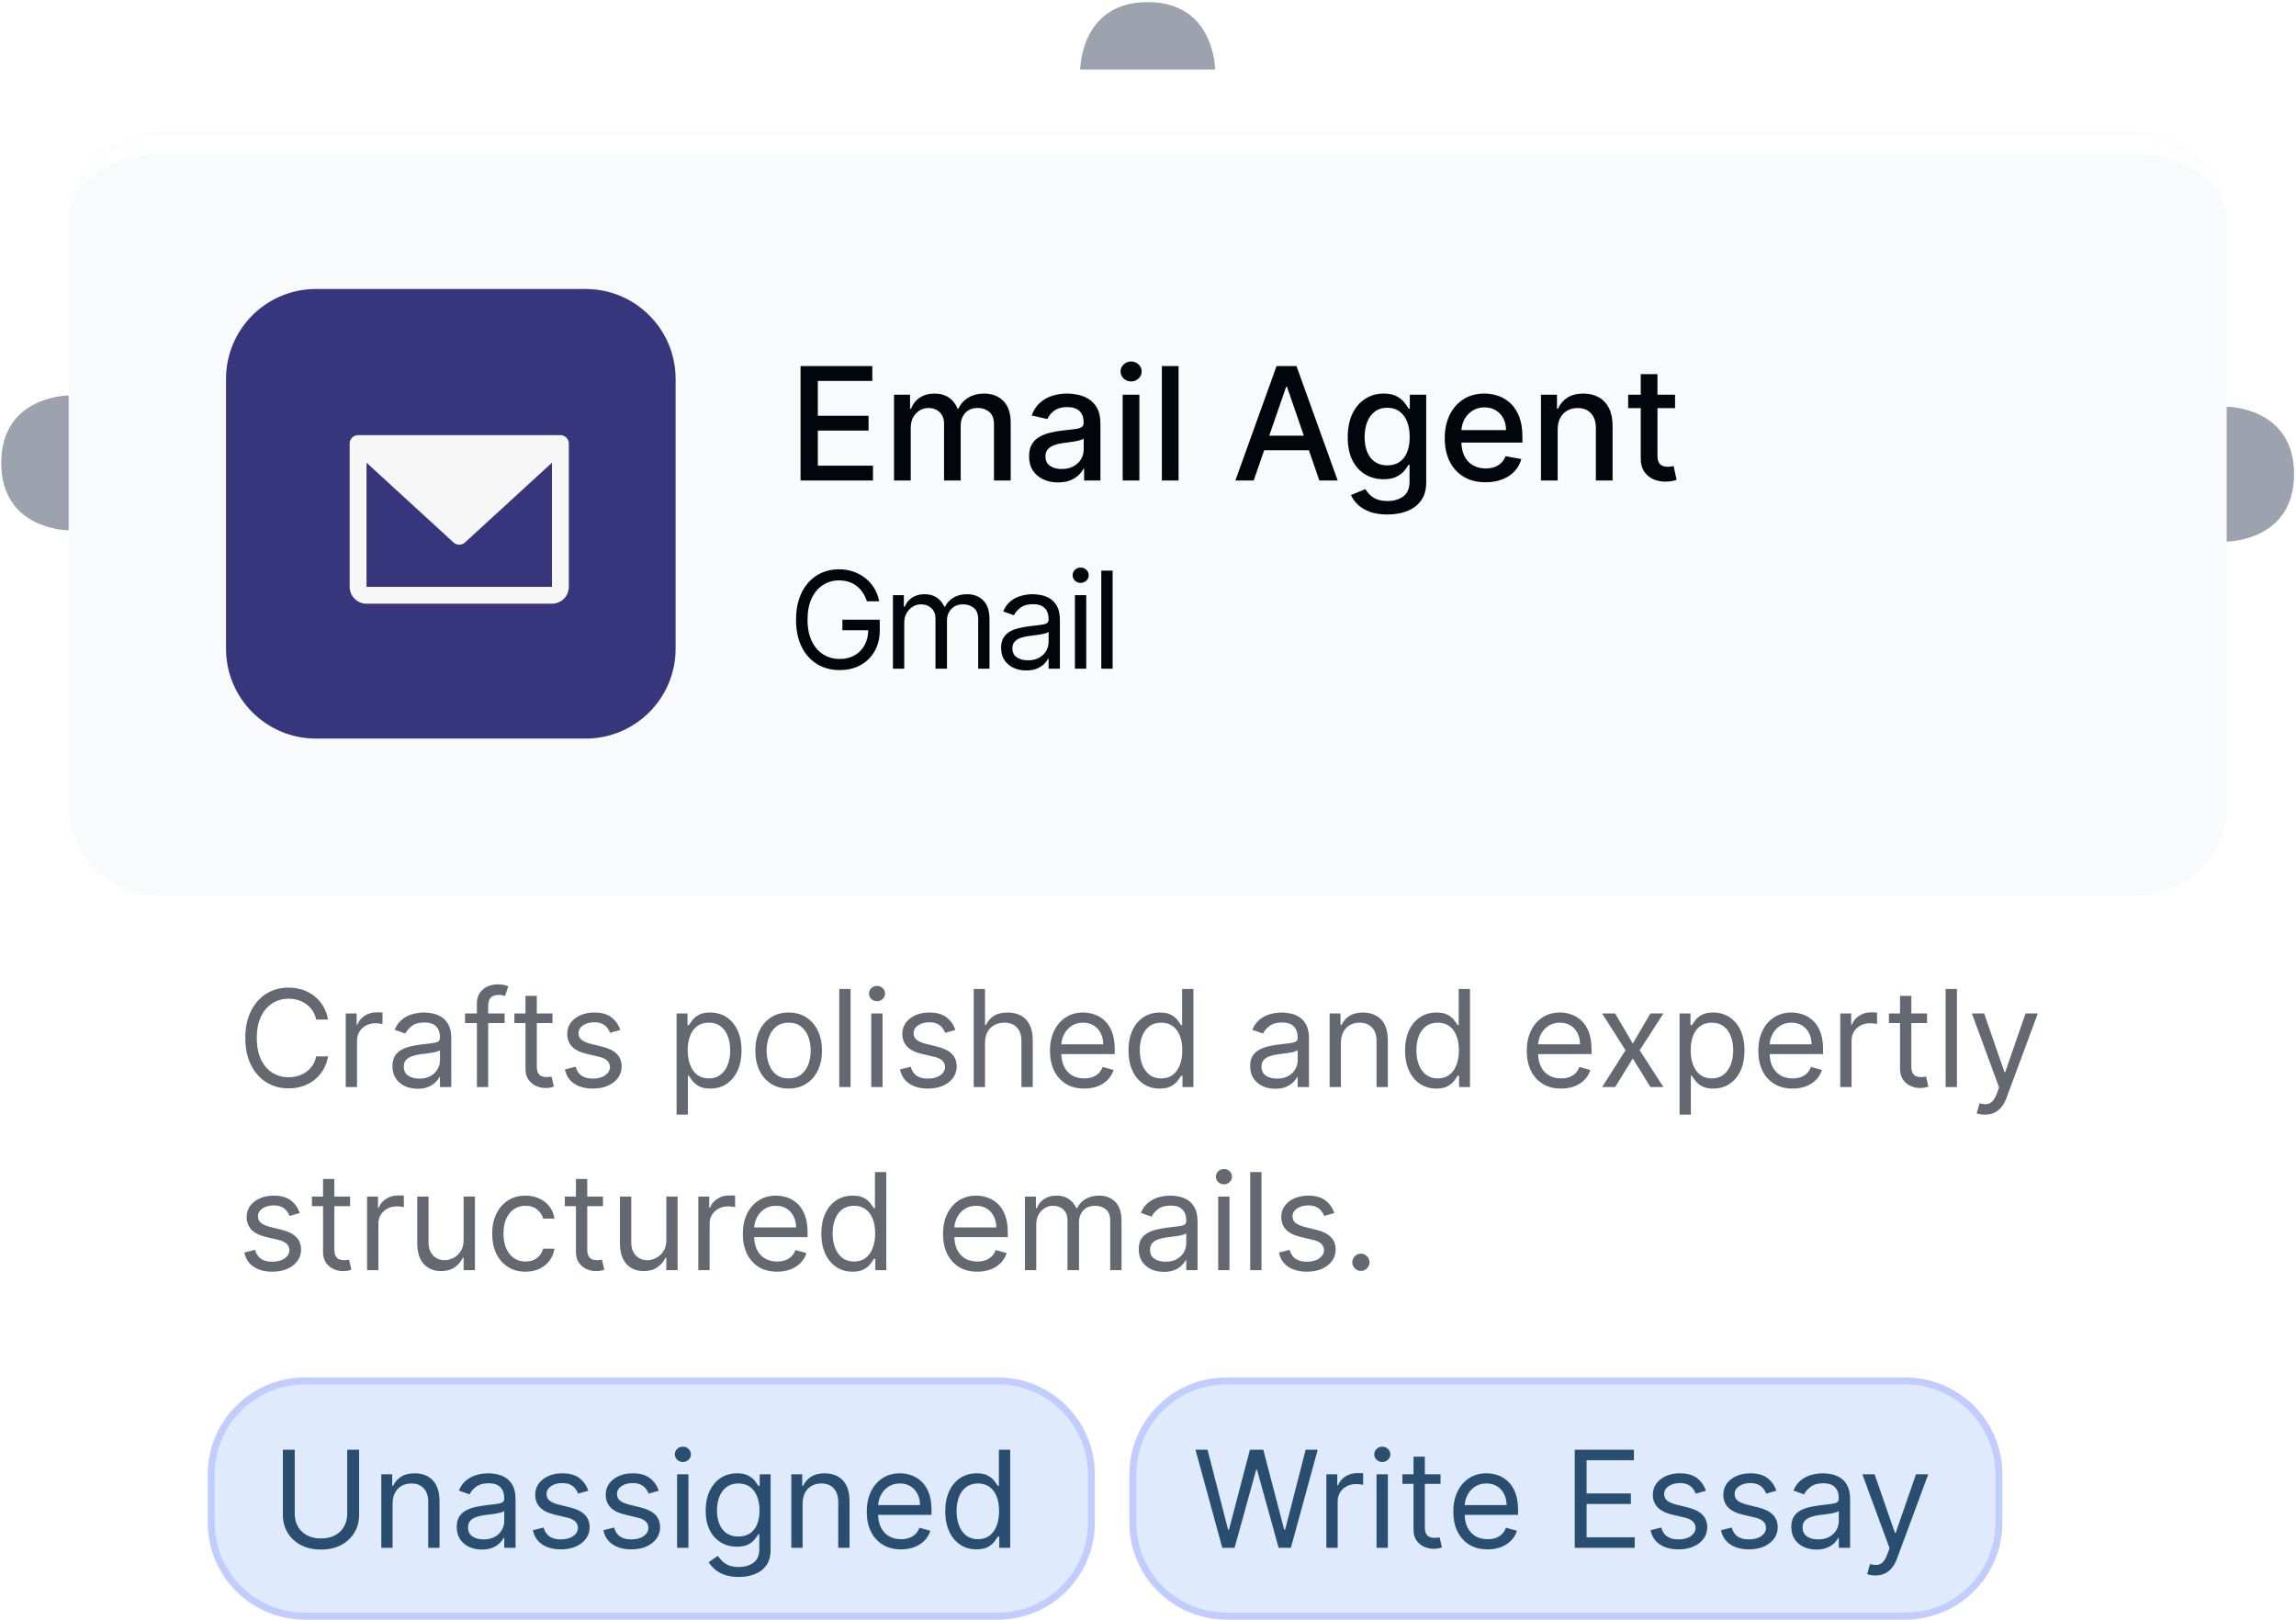 <svg width="163" height="115" viewBox="0 0 163 115" fill="none" xmlns="http://www.w3.org/2000/svg">
<path d="M15.248 104.677C15.248 101.151 18.106 98.293 21.631 98.293H70.844C74.369 98.293 77.227 101.151 77.227 104.677V108.102C77.227 111.627 74.369 114.485 70.844 114.485H21.631C18.106 114.485 15.248 111.627 15.248 108.102V104.677Z" fill="#DFEBFC"/>
<path d="M70.844 98.043C74.507 98.043 77.478 101.014 77.478 104.677V108.102C77.477 111.765 74.507 114.735 70.844 114.735H21.632C17.968 114.735 14.998 111.765 14.998 108.102V104.677C14.998 101.014 17.968 98.043 21.632 98.043H70.844Z" stroke="#6483FC" stroke-opacity="0.4" stroke-width="0.5"/>
<path d="M24.65 102.926H25.494V107.536C25.494 108.012 25.381 108.437 25.157 108.811C24.935 109.183 24.621 109.477 24.215 109.692C23.809 109.905 23.333 110.012 22.787 110.012C22.241 110.012 21.765 109.905 21.359 109.692C20.953 109.477 20.638 109.183 20.414 108.811C20.192 108.437 20.081 108.012 20.081 107.536V102.926H20.924V107.468C20.924 107.808 20.999 108.111 21.148 108.376C21.298 108.639 21.511 108.847 21.788 108.998C22.066 109.148 22.399 109.223 22.787 109.223C23.175 109.223 23.508 109.148 23.787 108.998C24.066 108.847 24.279 108.639 24.426 108.376C24.576 108.111 24.65 107.808 24.65 107.468V102.926ZM27.871 106.747V109.889H27.069V104.667H27.844V105.483H27.912C28.035 105.217 28.22 105.004 28.47 104.843C28.719 104.68 29.041 104.599 29.435 104.599C29.789 104.599 30.098 104.671 30.364 104.816C30.629 104.959 30.835 105.177 30.983 105.469C31.13 105.759 31.203 106.126 31.203 106.571V109.889H30.401V106.625C30.401 106.215 30.294 105.895 30.081 105.666C29.868 105.435 29.576 105.319 29.204 105.319C28.948 105.319 28.719 105.375 28.517 105.486C28.318 105.597 28.16 105.759 28.045 105.972C27.929 106.185 27.871 106.444 27.871 106.747ZM34.207 110.012C33.876 110.012 33.575 109.949 33.306 109.825C33.036 109.698 32.822 109.515 32.663 109.277C32.504 109.037 32.425 108.747 32.425 108.407C32.425 108.108 32.484 107.865 32.602 107.679C32.72 107.491 32.877 107.344 33.075 107.237C33.272 107.131 33.489 107.051 33.727 106.999C33.968 106.945 34.209 106.902 34.452 106.87C34.769 106.829 35.026 106.798 35.223 106.778C35.423 106.755 35.568 106.718 35.659 106.666C35.752 106.614 35.798 106.523 35.798 106.394V106.367C35.798 106.031 35.706 105.77 35.523 105.585C35.341 105.399 35.066 105.306 34.696 105.306C34.313 105.306 34.013 105.39 33.795 105.557C33.578 105.725 33.425 105.904 33.336 106.095L32.575 105.823C32.711 105.505 32.892 105.258 33.119 105.081C33.348 104.902 33.597 104.778 33.867 104.707C34.139 104.635 34.406 104.599 34.669 104.599C34.837 104.599 35.03 104.619 35.247 104.66C35.467 104.698 35.679 104.779 35.883 104.901C36.089 105.024 36.261 105.208 36.397 105.455C36.532 105.702 36.6 106.033 36.6 106.448V109.889H35.798V109.182H35.757C35.703 109.295 35.612 109.417 35.485 109.546C35.358 109.675 35.189 109.785 34.979 109.876C34.768 109.966 34.511 110.012 34.207 110.012ZM34.329 109.291C34.647 109.291 34.914 109.229 35.132 109.104C35.352 108.979 35.517 108.818 35.628 108.621C35.741 108.424 35.798 108.216 35.798 107.999V107.264C35.764 107.305 35.689 107.343 35.574 107.377C35.46 107.408 35.329 107.437 35.179 107.462C35.032 107.484 34.888 107.505 34.747 107.523C34.609 107.539 34.497 107.552 34.411 107.564C34.202 107.591 34.007 107.635 33.826 107.696C33.647 107.755 33.502 107.845 33.391 107.965C33.282 108.083 33.227 108.244 33.227 108.448C33.227 108.726 33.331 108.937 33.537 109.08C33.745 109.221 34.01 109.291 34.329 109.291ZM41.765 105.836L41.044 106.04C40.998 105.92 40.931 105.803 40.843 105.69C40.757 105.574 40.639 105.479 40.489 105.404C40.34 105.33 40.148 105.292 39.915 105.292C39.595 105.292 39.329 105.366 39.116 105.513C38.905 105.658 38.8 105.843 38.8 106.067C38.8 106.267 38.872 106.424 39.017 106.54C39.162 106.656 39.389 106.752 39.697 106.829L40.472 107.02C40.939 107.133 41.287 107.306 41.516 107.54C41.745 107.771 41.86 108.069 41.86 108.434C41.86 108.733 41.774 109.001 41.601 109.236C41.431 109.472 41.193 109.658 40.887 109.794C40.581 109.93 40.225 109.998 39.82 109.998C39.287 109.998 38.846 109.882 38.497 109.651C38.148 109.42 37.927 109.082 37.834 108.638L38.596 108.448C38.668 108.729 38.805 108.939 39.007 109.08C39.211 109.221 39.477 109.291 39.806 109.291C40.18 109.291 40.477 109.212 40.697 109.053C40.919 108.892 41.03 108.699 41.03 108.475C41.03 108.293 40.967 108.142 40.84 108.019C40.713 107.894 40.518 107.802 40.255 107.74L39.384 107.536C38.906 107.423 38.555 107.247 38.33 107.009C38.108 106.769 37.997 106.469 37.997 106.108C37.997 105.814 38.08 105.553 38.245 105.326C38.413 105.1 38.641 104.922 38.929 104.792C39.219 104.663 39.548 104.599 39.915 104.599C40.432 104.599 40.837 104.712 41.132 104.939C41.429 105.165 41.64 105.464 41.765 105.836ZM46.767 105.836L46.046 106.04C46.001 105.92 45.934 105.803 45.846 105.69C45.76 105.574 45.642 105.479 45.492 105.404C45.342 105.33 45.151 105.292 44.917 105.292C44.598 105.292 44.331 105.366 44.118 105.513C43.908 105.658 43.802 105.843 43.802 106.067C43.802 106.267 43.875 106.424 44.02 106.54C44.165 106.656 44.392 106.752 44.7 106.829L45.475 107.02C45.942 107.133 46.29 107.306 46.519 107.54C46.748 107.771 46.862 108.069 46.862 108.434C46.862 108.733 46.776 109.001 46.604 109.236C46.434 109.472 46.196 109.658 45.89 109.794C45.584 109.93 45.228 109.998 44.822 109.998C44.289 109.998 43.849 109.882 43.499 109.651C43.15 109.42 42.929 109.082 42.837 108.638L43.598 108.448C43.671 108.729 43.808 108.939 44.01 109.08C44.214 109.221 44.48 109.291 44.809 109.291C45.183 109.291 45.48 109.212 45.7 109.053C45.922 108.892 46.033 108.699 46.033 108.475C46.033 108.293 45.969 108.142 45.842 108.019C45.715 107.894 45.52 107.802 45.257 107.74L44.387 107.536C43.909 107.423 43.557 107.247 43.333 107.009C43.111 106.769 43 106.469 43 106.108C43 105.814 43.082 105.553 43.248 105.326C43.416 105.1 43.644 104.922 43.931 104.792C44.221 104.663 44.55 104.599 44.917 104.599C45.434 104.599 45.84 104.712 46.135 104.939C46.432 105.165 46.642 105.464 46.767 105.836ZM48.07 109.889V104.667H48.873V109.889H48.07ZM48.478 103.796C48.322 103.796 48.187 103.743 48.074 103.636C47.963 103.53 47.907 103.402 47.907 103.252C47.907 103.102 47.963 102.974 48.074 102.868C48.187 102.761 48.322 102.708 48.478 102.708C48.635 102.708 48.768 102.761 48.88 102.868C48.993 102.974 49.05 103.102 49.05 103.252C49.05 103.402 48.993 103.53 48.88 103.636C48.768 103.743 48.635 103.796 48.478 103.796ZM52.451 111.957C52.063 111.957 51.73 111.907 51.451 111.807C51.172 111.71 50.94 111.58 50.754 111.419C50.57 111.261 50.424 111.091 50.315 110.909L50.955 110.461C51.027 110.556 51.119 110.665 51.23 110.787C51.341 110.912 51.493 111.019 51.685 111.11C51.88 111.203 52.136 111.249 52.451 111.249C52.872 111.249 53.22 111.147 53.495 110.943C53.769 110.739 53.906 110.42 53.906 109.984V108.924H53.838C53.779 109.019 53.695 109.137 53.586 109.277C53.48 109.416 53.326 109.539 53.124 109.648C52.924 109.754 52.655 109.808 52.315 109.808C51.893 109.808 51.514 109.708 51.179 109.508C50.846 109.309 50.582 109.019 50.387 108.638C50.194 108.257 50.098 107.795 50.098 107.251C50.098 106.716 50.192 106.25 50.38 105.853C50.568 105.454 50.83 105.146 51.165 104.928C51.501 104.708 51.888 104.599 52.328 104.599C52.668 104.599 52.938 104.655 53.137 104.769C53.339 104.88 53.493 105.007 53.6 105.149C53.709 105.29 53.792 105.406 53.852 105.496H53.933V104.667H54.708V110.039C54.708 110.488 54.606 110.853 54.402 111.134C54.201 111.417 53.928 111.625 53.586 111.756C53.246 111.89 52.868 111.957 52.451 111.957ZM52.423 109.087C52.745 109.087 53.017 109.013 53.239 108.866C53.462 108.718 53.63 108.507 53.746 108.23C53.862 107.953 53.919 107.622 53.919 107.237C53.919 106.861 53.863 106.529 53.749 106.241C53.636 105.953 53.468 105.727 53.246 105.564C53.024 105.401 52.75 105.319 52.423 105.319C52.083 105.319 51.8 105.406 51.573 105.578C51.349 105.75 51.18 105.981 51.067 106.271C50.956 106.562 50.9 106.883 50.9 107.237C50.9 107.6 50.957 107.921 51.07 108.199C51.186 108.476 51.356 108.694 51.58 108.852C51.807 109.009 52.088 109.087 52.423 109.087ZM56.98 106.747V109.889H56.177V104.667H56.953V105.483H57.02C57.143 105.217 57.329 105.004 57.578 104.843C57.828 104.68 58.149 104.599 58.544 104.599C58.897 104.599 59.207 104.671 59.472 104.816C59.737 104.959 59.944 105.177 60.091 105.469C60.238 105.759 60.312 106.126 60.312 106.571V109.889H59.509V106.625C59.509 106.215 59.403 105.895 59.19 105.666C58.977 105.435 58.684 105.319 58.313 105.319C58.056 105.319 57.828 105.375 57.626 105.486C57.426 105.597 57.269 105.759 57.153 105.972C57.038 106.185 56.98 106.444 56.98 106.747ZM63.968 109.998C63.465 109.998 63.031 109.887 62.666 109.665C62.303 109.44 62.023 109.128 61.826 108.726C61.631 108.323 61.533 107.854 61.533 107.319C61.533 106.784 61.631 106.312 61.826 105.904C62.023 105.494 62.297 105.174 62.649 104.945C63.002 104.714 63.415 104.599 63.886 104.599C64.158 104.599 64.427 104.644 64.692 104.735C64.957 104.825 65.199 104.973 65.416 105.177C65.634 105.378 65.808 105.646 65.937 105.979C66.066 106.312 66.13 106.723 66.13 107.21V107.55H62.105V106.856H65.314C65.314 106.562 65.255 106.299 65.138 106.067C65.022 105.836 64.856 105.654 64.641 105.52C64.428 105.386 64.177 105.319 63.886 105.319C63.567 105.319 63.29 105.399 63.057 105.557C62.825 105.714 62.648 105.918 62.523 106.169C62.398 106.421 62.336 106.691 62.336 106.979V107.441C62.336 107.836 62.404 108.17 62.54 108.444C62.678 108.716 62.87 108.924 63.114 109.066C63.359 109.207 63.644 109.277 63.968 109.277C64.179 109.277 64.369 109.248 64.539 109.189C64.712 109.128 64.86 109.037 64.985 108.917C65.109 108.794 65.206 108.643 65.274 108.461L66.049 108.679C65.967 108.942 65.83 109.173 65.638 109.372C65.445 109.57 65.207 109.724 64.923 109.835C64.64 109.944 64.322 109.998 63.968 109.998ZM69.323 109.998C68.888 109.998 68.504 109.888 68.171 109.668C67.837 109.446 67.577 109.133 67.389 108.73C67.2 108.324 67.106 107.845 67.106 107.292C67.106 106.743 67.2 106.267 67.389 105.863C67.577 105.46 67.838 105.148 68.174 104.928C68.51 104.708 68.897 104.599 69.337 104.599C69.677 104.599 69.945 104.655 70.143 104.769C70.342 104.88 70.494 105.007 70.598 105.149C70.705 105.29 70.788 105.406 70.847 105.496H70.915V102.926H71.717V109.889H70.942V109.087H70.847C70.788 109.182 70.704 109.302 70.595 109.447C70.486 109.59 70.331 109.718 70.129 109.831C69.927 109.943 69.659 109.998 69.323 109.998ZM69.432 109.277C69.754 109.277 70.026 109.193 70.248 109.026C70.47 108.856 70.639 108.621 70.755 108.322C70.87 108.02 70.928 107.672 70.928 107.278C70.928 106.888 70.871 106.547 70.758 106.254C70.645 105.96 70.477 105.731 70.255 105.568C70.033 105.402 69.758 105.319 69.432 105.319C69.092 105.319 68.809 105.407 68.582 105.581C68.358 105.753 68.189 105.988 68.075 106.285C67.964 106.58 67.909 106.911 67.909 107.278C67.909 107.65 67.966 107.987 68.079 108.291C68.194 108.593 68.364 108.833 68.589 109.012C68.816 109.189 69.097 109.277 69.432 109.277Z" fill="#2A4E6F"/>
<path d="M80.678 104.677C80.678 101.151 83.536 98.293 87.061 98.293H135.274C138.799 98.293 141.657 101.151 141.657 104.677V108.102C141.657 111.627 138.799 114.485 135.274 114.485H87.061C83.536 114.485 80.678 111.627 80.678 108.102V104.677Z" fill="#DFEBFC"/>
<path d="M135.273 98.043C138.937 98.043 141.907 101.014 141.907 104.677V108.102C141.907 111.765 138.937 114.735 135.273 114.735H87.061C83.398 114.735 80.428 111.765 80.428 108.102V104.677C80.428 101.014 83.398 98.043 87.061 98.043H135.273Z" stroke="#6483FC" stroke-opacity="0.4" stroke-width="0.5"/>
<path d="M86.775 109.889L84.871 102.926H85.728L87.183 108.597H87.251L88.734 102.926H89.686L91.168 108.597H91.236L92.692 102.926H93.548L91.644 109.889H90.774L89.237 104.34H89.183L87.646 109.889H86.775ZM94.163 109.889V104.667H94.938V105.455H94.993C95.088 105.197 95.26 104.987 95.509 104.826C95.759 104.665 96.04 104.585 96.353 104.585C96.412 104.585 96.485 104.586 96.574 104.588C96.662 104.591 96.729 104.594 96.774 104.599V105.415C96.747 105.408 96.685 105.398 96.587 105.384C96.492 105.368 96.391 105.36 96.285 105.36C96.031 105.36 95.804 105.413 95.605 105.52C95.407 105.624 95.251 105.769 95.135 105.955C95.022 106.139 94.965 106.349 94.965 106.584V109.889H94.163ZM97.725 109.889V104.667H98.528V109.889H97.725ZM98.133 103.796C97.977 103.796 97.842 103.743 97.729 103.636C97.618 103.53 97.562 103.402 97.562 103.252C97.562 103.102 97.618 102.974 97.729 102.868C97.842 102.761 97.977 102.708 98.133 102.708C98.29 102.708 98.424 102.761 98.535 102.868C98.648 102.974 98.705 103.102 98.705 103.252C98.705 103.402 98.648 103.53 98.535 103.636C98.424 103.743 98.29 103.796 98.133 103.796ZM102.269 104.667V105.347H99.562V104.667H102.269ZM100.351 103.415H101.154V108.393C101.154 108.62 101.187 108.79 101.252 108.903C101.32 109.014 101.407 109.089 101.511 109.128C101.617 109.164 101.73 109.182 101.847 109.182C101.936 109.182 102.008 109.178 102.065 109.168C102.122 109.157 102.167 109.148 102.201 109.141L102.364 109.862C102.31 109.882 102.234 109.903 102.136 109.923C102.039 109.946 101.915 109.957 101.766 109.957C101.539 109.957 101.317 109.909 101.099 109.811C100.884 109.714 100.705 109.565 100.562 109.366C100.422 109.166 100.351 108.915 100.351 108.611V103.415ZM105.61 109.998C105.107 109.998 104.672 109.887 104.307 109.665C103.945 109.44 103.665 109.128 103.468 108.726C103.273 108.323 103.175 107.854 103.175 107.319C103.175 106.784 103.273 106.312 103.468 105.904C103.665 105.494 103.939 105.174 104.29 104.945C104.644 104.714 105.057 104.599 105.528 104.599C105.8 104.599 106.069 104.644 106.334 104.735C106.599 104.825 106.841 104.973 107.058 105.177C107.276 105.378 107.449 105.646 107.578 105.979C107.708 106.312 107.772 106.723 107.772 107.21V107.55H103.746V106.856H106.956C106.956 106.562 106.897 106.299 106.779 106.067C106.664 105.836 106.498 105.654 106.283 105.52C106.07 105.386 105.818 105.319 105.528 105.319C105.209 105.319 104.932 105.399 104.698 105.557C104.467 105.714 104.289 105.918 104.165 106.169C104.04 106.421 103.978 106.691 103.978 106.979V107.441C103.978 107.836 104.046 108.17 104.182 108.444C104.32 108.716 104.511 108.924 104.756 109.066C105.001 109.207 105.286 109.277 105.61 109.277C105.821 109.277 106.011 109.248 106.181 109.189C106.353 109.128 106.502 109.037 106.626 108.917C106.751 108.794 106.847 108.643 106.915 108.461L107.691 108.679C107.609 108.942 107.472 109.173 107.279 109.372C107.087 109.57 106.849 109.724 106.565 109.835C106.282 109.944 105.963 109.998 105.61 109.998ZM111.795 109.889V102.926H115.997V103.674H112.638V106.027H115.78V106.775H112.638V109.141H116.052V109.889H111.795ZM121.108 105.836L120.387 106.04C120.342 105.92 120.275 105.803 120.186 105.69C120.1 105.574 119.982 105.479 119.833 105.404C119.683 105.33 119.492 105.292 119.258 105.292C118.939 105.292 118.672 105.366 118.459 105.513C118.248 105.658 118.143 105.843 118.143 106.067C118.143 106.267 118.215 106.424 118.361 106.54C118.506 106.656 118.732 106.752 119.041 106.829L119.816 107.02C120.283 107.133 120.631 107.306 120.86 107.54C121.089 107.771 121.203 108.069 121.203 108.434C121.203 108.733 121.117 109.001 120.945 109.236C120.775 109.472 120.537 109.658 120.231 109.794C119.925 109.93 119.569 109.998 119.163 109.998C118.63 109.998 118.189 109.882 117.84 109.651C117.491 109.42 117.27 109.082 117.177 108.638L117.939 108.448C118.011 108.729 118.149 108.939 118.35 109.08C118.554 109.221 118.821 109.291 119.149 109.291C119.523 109.291 119.82 109.212 120.04 109.053C120.262 108.892 120.373 108.699 120.373 108.475C120.373 108.293 120.31 108.142 120.183 108.019C120.056 107.894 119.861 107.802 119.598 107.74L118.728 107.536C118.249 107.423 117.898 107.247 117.674 107.009C117.452 106.769 117.34 106.469 117.34 106.108C117.34 105.814 117.423 105.553 117.589 105.326C117.756 105.1 117.984 104.922 118.272 104.792C118.562 104.663 118.891 104.599 119.258 104.599C119.775 104.599 120.181 104.712 120.475 104.939C120.772 105.165 120.983 105.464 121.108 105.836ZM126.11 105.836L125.39 106.04C125.344 105.92 125.277 105.803 125.189 105.69C125.103 105.574 124.985 105.479 124.835 105.404C124.686 105.33 124.494 105.292 124.261 105.292C123.941 105.292 123.675 105.366 123.462 105.513C123.251 105.658 123.146 105.843 123.146 106.067C123.146 106.267 123.218 106.424 123.363 106.54C123.508 106.656 123.735 106.752 124.043 106.829L124.818 107.02C125.285 107.133 125.633 107.306 125.862 107.54C126.091 107.771 126.206 108.069 126.206 108.434C126.206 108.733 126.12 109.001 125.947 109.236C125.777 109.472 125.539 109.658 125.233 109.794C124.927 109.93 124.571 109.998 124.166 109.998C123.633 109.998 123.192 109.882 122.843 109.651C122.494 109.42 122.273 109.082 122.18 108.638L122.941 108.448C123.014 108.729 123.151 108.939 123.353 109.08C123.557 109.221 123.823 109.291 124.152 109.291C124.526 109.291 124.823 109.212 125.043 109.053C125.265 108.892 125.376 108.699 125.376 108.475C125.376 108.293 125.313 108.142 125.186 108.019C125.059 107.894 124.864 107.802 124.601 107.74L123.73 107.536C123.252 107.423 122.901 107.247 122.676 107.009C122.454 106.769 122.343 106.469 122.343 106.108C122.343 105.814 122.426 105.553 122.591 105.326C122.759 105.1 122.987 104.922 123.275 104.792C123.565 104.663 123.894 104.599 124.261 104.599C124.778 104.599 125.183 104.712 125.478 104.939C125.775 105.165 125.986 105.464 126.11 105.836ZM128.951 110.012C128.62 110.012 128.319 109.949 128.049 109.825C127.78 109.698 127.565 109.515 127.407 109.277C127.248 109.037 127.169 108.747 127.169 108.407C127.169 108.108 127.228 107.865 127.346 107.679C127.463 107.491 127.621 107.344 127.818 107.237C128.015 107.131 128.233 107.051 128.471 106.999C128.711 106.945 128.953 106.902 129.195 106.87C129.513 106.829 129.77 106.798 129.967 106.778C130.167 106.755 130.312 106.718 130.402 106.666C130.495 106.614 130.542 106.523 130.542 106.394V106.367C130.542 106.031 130.45 105.77 130.266 105.585C130.085 105.399 129.81 105.306 129.44 105.306C129.057 105.306 128.757 105.39 128.539 105.557C128.321 105.725 128.168 105.904 128.08 106.095L127.318 105.823C127.454 105.505 127.636 105.258 127.862 105.081C128.091 104.902 128.341 104.778 128.61 104.707C128.883 104.635 129.15 104.599 129.413 104.599C129.581 104.599 129.773 104.619 129.991 104.66C130.211 104.698 130.423 104.779 130.627 104.901C130.833 105.024 131.004 105.208 131.14 105.455C131.276 105.702 131.344 106.033 131.344 106.448V109.889H130.542V109.182H130.501C130.447 109.295 130.356 109.417 130.229 109.546C130.102 109.675 129.933 109.785 129.722 109.876C129.512 109.966 129.254 110.012 128.951 110.012ZM129.073 109.291C129.39 109.291 129.658 109.229 129.875 109.104C130.095 108.979 130.261 108.818 130.372 108.621C130.485 108.424 130.542 108.216 130.542 107.999V107.264C130.508 107.305 130.433 107.343 130.317 107.377C130.204 107.408 130.073 107.437 129.923 107.462C129.776 107.484 129.632 107.505 129.491 107.523C129.353 107.539 129.241 107.552 129.155 107.564C128.946 107.591 128.751 107.635 128.57 107.696C128.391 107.755 128.246 107.845 128.134 107.965C128.026 108.083 127.971 108.244 127.971 108.448C127.971 108.726 128.074 108.937 128.281 109.08C128.489 109.221 128.753 109.291 129.073 109.291ZM133.139 111.848C133.003 111.848 132.881 111.836 132.775 111.814C132.668 111.793 132.595 111.773 132.554 111.753L132.758 111.045C132.953 111.095 133.125 111.113 133.275 111.1C133.424 111.086 133.557 111.019 133.673 110.899C133.79 110.781 133.898 110.59 133.996 110.325L134.145 109.916L132.214 104.667H133.084L134.526 108.828H134.58L136.022 104.667H136.893L134.676 110.651C134.576 110.921 134.452 111.144 134.305 111.321C134.158 111.5 133.987 111.632 133.792 111.719C133.599 111.805 133.381 111.848 133.139 111.848Z" fill="#2A4E6F"/>
<path d="M81.475 0.15C86.262 0.15 86.263 4.937 86.263 4.937L76.688 4.937C76.688 4.937 76.688 0.15 81.475 0.15Z" fill="#9CA3AF"/>
<path d="M162.863 33.662C162.863 28.875 158.076 28.875 158.076 28.875L158.076 38.45C158.076 38.45 162.863 38.45 162.863 33.662Z" fill="#9CA3AF"/>
<path d="M0.088 32.864C0.088 28.077 4.875 28.077 4.875 28.077L4.875 37.652C4.875 37.652 0.088 37.652 0.088 32.864Z" fill="#9CA3AF"/>
<g filter="url(#filter0_d_54_483)">
<mask id="path-10-inside-1_54_483" fill="white">
<path d="M4.875 11.321C4.875 7.795 7.733 4.937 11.258 4.937H151.692C155.217 4.937 158.075 7.795 158.075 11.321V52.812C158.075 56.338 155.217 59.196 151.692 59.196H11.258C7.733 59.196 4.875 56.338 4.875 52.812V11.321Z"/>
</mask>
<path d="M4.875 11.321C4.875 7.795 7.733 4.937 11.258 4.937H151.692C155.217 4.937 158.075 7.795 158.075 11.321V52.812C158.075 56.338 155.217 59.196 151.692 59.196H11.258C7.733 59.196 4.875 56.338 4.875 52.812V11.321Z" fill="#F8FAFC" shape-rendering="crispEdges"/>
<path d="M4.875 11.321C4.875 6.914 8.447 3.341 12.854 3.341H150.096C154.503 3.341 158.075 6.914 158.075 11.321C158.075 8.677 155.217 6.533 151.692 6.533H11.258C7.733 6.533 4.875 8.677 4.875 11.321ZM158.075 59.196H4.875H158.075ZM4.875 59.196V4.937V59.196ZM158.075 4.937V59.196V4.937Z" fill="white" mask="url(#path-10-inside-1_54_483)"/>
<path d="M16.046 22.491C16.046 18.966 18.904 16.108 22.429 16.108H41.579C45.105 16.108 47.963 18.966 47.963 22.491V41.641C47.963 45.167 45.105 48.025 41.579 48.025H22.429C18.904 48.025 16.046 45.167 16.046 41.641V22.491Z" fill="#37357B"/>
<path d="M39.784 26.481H25.422C25.263 26.481 25.111 26.544 24.998 26.656C24.886 26.768 24.823 26.921 24.823 27.079V37.253C24.823 37.57 24.949 37.875 25.174 38.099C25.398 38.324 25.703 38.45 26.02 38.45H39.186C39.503 38.45 39.808 38.324 40.032 38.099C40.257 37.875 40.383 37.57 40.383 37.253V27.079C40.383 26.921 40.32 26.768 40.207 26.656C40.095 26.544 39.943 26.481 39.784 26.481ZM39.186 37.253H26.02V28.44L32.198 34.104C32.309 34.205 32.453 34.261 32.603 34.261C32.753 34.261 32.897 34.205 33.008 34.104L39.186 28.44V37.253Z" fill="#F7F7F7"/>
<path d="M56.834 29.704V21.58H61.928V22.635H58.06V25.11H61.662V26.161H58.06V28.649H61.975V29.704H56.834ZM63.47 29.704V23.611H64.608V24.602H64.683C64.81 24.267 65.018 24.005 65.306 23.817C65.595 23.627 65.94 23.531 66.342 23.531C66.749 23.531 67.09 23.627 67.365 23.817C67.643 24.007 67.848 24.269 67.98 24.602H68.043C68.189 24.277 68.42 24.018 68.738 23.825C69.055 23.629 69.433 23.531 69.872 23.531C70.425 23.531 70.876 23.705 71.225 24.051C71.577 24.397 71.752 24.92 71.752 25.618V29.704H70.566V25.729C70.566 25.316 70.454 25.018 70.229 24.832C70.004 24.647 69.736 24.555 69.424 24.555C69.038 24.555 68.738 24.674 68.523 24.912C68.309 25.147 68.202 25.45 68.202 25.82V29.704H67.02V25.654C67.02 25.323 66.917 25.057 66.711 24.856C66.504 24.655 66.236 24.555 65.905 24.555C65.68 24.555 65.473 24.614 65.282 24.733C65.095 24.85 64.943 25.012 64.826 25.221C64.713 25.43 64.656 25.672 64.656 25.947V29.704H63.47ZM75.115 29.839C74.729 29.839 74.38 29.767 74.068 29.625C73.756 29.479 73.509 29.269 73.326 28.994C73.147 28.719 73.057 28.382 73.057 27.982C73.057 27.638 73.123 27.355 73.255 27.133C73.387 26.911 73.566 26.735 73.79 26.606C74.015 26.476 74.267 26.378 74.544 26.312C74.822 26.246 75.105 26.196 75.393 26.161C75.758 26.119 76.054 26.085 76.282 26.058C76.509 26.029 76.674 25.983 76.778 25.919C76.881 25.856 76.932 25.753 76.932 25.61V25.582C76.932 25.236 76.835 24.967 76.639 24.777C76.446 24.587 76.157 24.491 75.774 24.491C75.375 24.491 75.06 24.58 74.83 24.757C74.602 24.932 74.445 25.126 74.358 25.34L73.243 25.086C73.375 24.716 73.568 24.417 73.822 24.19C74.079 23.96 74.374 23.793 74.707 23.69C75.04 23.584 75.391 23.531 75.758 23.531C76.001 23.531 76.259 23.56 76.532 23.619C76.807 23.674 77.063 23.777 77.301 23.928C77.542 24.079 77.739 24.294 77.892 24.575C78.046 24.852 78.122 25.213 78.122 25.658V29.704H76.964V28.871H76.916C76.84 29.024 76.725 29.175 76.571 29.323C76.418 29.471 76.221 29.594 75.98 29.692C75.74 29.79 75.451 29.839 75.115 29.839ZM75.373 28.887C75.701 28.887 75.982 28.822 76.214 28.692C76.45 28.563 76.628 28.393 76.75 28.184C76.874 27.973 76.936 27.747 76.936 27.506V26.721C76.894 26.763 76.812 26.803 76.69 26.84C76.571 26.874 76.435 26.904 76.282 26.931C76.128 26.955 75.979 26.977 75.834 26.998C75.688 27.017 75.566 27.033 75.469 27.046C75.239 27.075 75.028 27.124 74.838 27.193C74.65 27.262 74.499 27.361 74.386 27.49C74.275 27.617 74.219 27.787 74.219 27.998C74.219 28.292 74.327 28.514 74.544 28.665C74.761 28.813 75.037 28.887 75.373 28.887ZM79.702 29.704V23.611H80.888V29.704H79.702ZM80.301 22.671C80.095 22.671 79.918 22.602 79.77 22.464C79.624 22.324 79.552 22.157 79.552 21.964C79.552 21.769 79.624 21.602 79.77 21.465C79.918 21.324 80.095 21.254 80.301 21.254C80.507 21.254 80.683 21.324 80.829 21.465C80.977 21.602 81.051 21.769 81.051 21.964C81.051 22.157 80.977 22.324 80.829 22.464C80.683 22.602 80.507 22.671 80.301 22.671ZM83.67 21.58V29.704H82.484V21.58H83.67ZM89.004 29.704H87.703L90.626 21.58H92.042L94.966 29.704H93.665L91.368 23.055H91.305L89.004 29.704ZM89.222 26.522H93.443V27.554H89.222V26.522ZM98.501 32.116C98.016 32.116 97.6 32.052 97.251 31.925C96.904 31.798 96.621 31.631 96.402 31.422C96.183 31.213 96.019 30.984 95.91 30.735L96.93 30.315C97.001 30.431 97.096 30.554 97.215 30.684C97.337 30.816 97.501 30.928 97.707 31.021C97.916 31.113 98.184 31.16 98.512 31.16C98.962 31.16 99.334 31.05 99.627 30.831C99.921 30.614 100.067 30.267 100.067 29.791V28.593H99.992C99.921 28.723 99.817 28.867 99.683 29.026C99.55 29.184 99.368 29.322 99.135 29.438C98.902 29.554 98.6 29.613 98.227 29.613C97.745 29.613 97.312 29.5 96.926 29.275C96.542 29.048 96.238 28.713 96.013 28.272C95.791 27.828 95.68 27.281 95.68 26.634C95.68 25.985 95.79 25.43 96.009 24.967C96.231 24.505 96.535 24.15 96.922 23.904C97.308 23.656 97.745 23.531 98.235 23.531C98.613 23.531 98.918 23.595 99.151 23.722C99.384 23.846 99.565 23.991 99.695 24.158C99.827 24.325 99.928 24.471 100 24.598H100.087V23.611H101.25V29.839C101.25 30.362 101.128 30.792 100.885 31.128C100.641 31.464 100.312 31.712 99.897 31.874C99.484 32.035 99.019 32.116 98.501 32.116ZM98.489 28.629C98.83 28.629 99.118 28.549 99.353 28.391C99.591 28.23 99.771 27.999 99.893 27.701C100.017 27.399 100.079 27.038 100.079 26.618C100.079 26.208 100.018 25.847 99.897 25.535C99.775 25.223 99.597 24.979 99.361 24.805C99.126 24.628 98.835 24.539 98.489 24.539C98.132 24.539 97.834 24.631 97.596 24.817C97.358 24.999 97.178 25.248 97.056 25.562C96.938 25.877 96.878 26.229 96.878 26.618C96.878 27.017 96.939 27.367 97.061 27.669C97.182 27.97 97.362 28.206 97.6 28.375C97.841 28.544 98.137 28.629 98.489 28.629ZM105.466 29.827C104.866 29.827 104.349 29.699 103.915 29.442C103.484 29.183 103.151 28.819 102.916 28.351C102.683 27.88 102.567 27.329 102.567 26.697C102.567 26.073 102.683 25.523 102.916 25.047C103.151 24.571 103.479 24.199 103.899 23.932C104.323 23.665 104.817 23.531 105.383 23.531C105.727 23.531 106.06 23.588 106.383 23.702C106.705 23.816 106.995 23.994 107.251 24.237C107.508 24.481 107.71 24.797 107.858 25.186C108.007 25.572 108.081 26.041 108.081 26.594V27.014H103.237V26.126H106.918C106.918 25.814 106.855 25.537 106.728 25.297C106.601 25.053 106.422 24.862 106.192 24.721C105.965 24.581 105.698 24.511 105.391 24.511C105.058 24.511 104.767 24.593 104.518 24.757C104.272 24.918 104.082 25.13 103.947 25.392C103.815 25.651 103.749 25.933 103.749 26.237V26.931C103.749 27.338 103.82 27.685 103.963 27.97C104.108 28.256 104.311 28.474 104.57 28.625C104.829 28.773 105.132 28.847 105.478 28.847C105.703 28.847 105.908 28.815 106.093 28.752C106.278 28.686 106.438 28.588 106.573 28.458C106.708 28.329 106.811 28.169 106.883 27.978L108.005 28.181C107.915 28.511 107.754 28.801 107.521 29.049C107.291 29.295 107.002 29.487 106.652 29.625C106.306 29.759 105.911 29.827 105.466 29.827ZM110.583 26.086V29.704H109.397V23.611H110.535V24.602H110.61C110.751 24.28 110.97 24.021 111.269 23.825C111.57 23.629 111.95 23.531 112.407 23.531C112.823 23.531 113.186 23.619 113.498 23.793C113.81 23.965 114.052 24.222 114.224 24.563C114.396 24.904 114.482 25.326 114.482 25.828V29.704H113.296V25.971C113.296 25.529 113.181 25.184 112.951 24.936C112.721 24.684 112.405 24.559 112.003 24.559C111.728 24.559 111.483 24.618 111.269 24.737C111.057 24.856 110.889 25.031 110.765 25.261C110.644 25.488 110.583 25.763 110.583 26.086ZM118.917 23.611V24.563H115.589V23.611H118.917ZM116.481 22.151H117.668V27.915C117.668 28.145 117.702 28.318 117.771 28.434C117.84 28.548 117.928 28.626 118.037 28.669C118.148 28.708 118.268 28.728 118.398 28.728C118.493 28.728 118.576 28.721 118.647 28.708C118.719 28.695 118.774 28.684 118.814 28.676L119.028 29.656C118.959 29.683 118.862 29.709 118.735 29.736C118.608 29.765 118.449 29.781 118.259 29.783C117.947 29.788 117.656 29.733 117.386 29.617C117.116 29.5 116.898 29.32 116.731 29.077C116.565 28.834 116.481 28.528 116.481 28.161V22.151Z" fill="#00060B"/>
<path d="M61.545 38.279C61.47 38.05 61.371 37.845 61.249 37.663C61.129 37.48 60.985 37.323 60.817 37.194C60.652 37.065 60.464 36.966 60.253 36.898C60.042 36.83 59.811 36.796 59.559 36.796C59.147 36.796 58.772 36.903 58.434 37.116C58.096 37.329 57.827 37.643 57.628 38.058C57.428 38.473 57.329 38.982 57.329 39.585C57.329 40.188 57.43 40.697 57.631 41.111C57.833 41.526 58.106 41.84 58.451 42.053C58.795 42.266 59.183 42.373 59.614 42.373C60.013 42.373 60.364 42.288 60.668 42.118C60.974 41.946 61.212 41.703 61.382 41.39C61.554 41.075 61.64 40.704 61.64 40.278L61.899 40.333H59.804V39.585H62.456V40.333C62.456 40.906 62.334 41.405 62.089 41.829C61.846 42.253 61.511 42.581 61.083 42.815C60.656 43.046 60.167 43.162 59.614 43.162C58.997 43.162 58.455 43.017 57.988 42.726C57.524 42.436 57.161 42.024 56.9 41.489C56.642 40.954 56.513 40.319 56.513 39.585C56.513 39.034 56.586 38.538 56.734 38.099C56.883 37.657 57.094 37.28 57.366 36.97C57.638 36.659 57.96 36.421 58.332 36.256C58.703 36.09 59.113 36.008 59.559 36.008C59.926 36.008 60.269 36.063 60.586 36.174C60.906 36.283 61.19 36.438 61.44 36.64C61.691 36.84 61.901 37.079 62.069 37.357C62.236 37.634 62.352 37.941 62.415 38.279H61.545ZM63.393 43.066V37.844H64.168V38.66H64.236C64.345 38.381 64.52 38.164 64.763 38.01C65.005 37.854 65.297 37.776 65.637 37.776C65.981 37.776 66.268 37.854 66.497 38.01C66.728 38.164 66.909 38.381 67.038 38.66H67.092C67.226 38.39 67.427 38.176 67.694 38.017C67.961 37.856 68.282 37.776 68.656 37.776C69.123 37.776 69.505 37.922 69.802 38.214C70.099 38.505 70.248 38.957 70.248 39.571V43.066H69.445V39.571C69.445 39.186 69.34 38.91 69.129 38.745C68.918 38.579 68.67 38.496 68.384 38.496C68.017 38.496 67.733 38.608 67.531 38.83C67.329 39.05 67.228 39.328 67.228 39.666V43.066H66.412V39.489C66.412 39.192 66.316 38.953 66.123 38.772C65.93 38.588 65.682 38.496 65.378 38.496C65.17 38.496 64.975 38.552 64.794 38.663C64.615 38.774 64.469 38.928 64.358 39.126C64.249 39.321 64.195 39.546 64.195 39.802V43.066H63.393ZM72.853 43.189C72.522 43.189 72.221 43.127 71.952 43.002C71.682 42.875 71.468 42.692 71.309 42.454C71.15 42.214 71.071 41.924 71.071 41.584C71.071 41.285 71.13 41.042 71.248 40.856C71.366 40.668 71.523 40.521 71.72 40.414C71.918 40.308 72.135 40.228 72.373 40.176C72.614 40.122 72.855 40.079 73.097 40.047C73.415 40.006 73.672 39.976 73.869 39.955C74.069 39.932 74.214 39.895 74.305 39.843C74.397 39.791 74.444 39.7 74.444 39.571V39.544C74.444 39.208 74.352 38.948 74.168 38.762C73.987 38.576 73.712 38.483 73.342 38.483C72.959 38.483 72.659 38.567 72.441 38.734C72.224 38.902 72.071 39.081 71.982 39.272L71.221 39C71.357 38.682 71.538 38.435 71.765 38.258C71.993 38.079 72.243 37.955 72.513 37.885C72.785 37.812 73.052 37.776 73.315 37.776C73.483 37.776 73.675 37.796 73.893 37.837C74.113 37.875 74.325 37.956 74.529 38.078C74.735 38.201 74.906 38.385 75.042 38.633C75.178 38.88 75.246 39.211 75.246 39.625V43.066H74.444V42.359H74.403C74.349 42.472 74.258 42.594 74.131 42.723C74.004 42.852 73.835 42.962 73.624 43.053C73.414 43.144 73.156 43.189 72.853 43.189ZM72.975 42.468C73.292 42.468 73.56 42.406 73.778 42.281C73.997 42.156 74.163 41.995 74.274 41.798C74.387 41.601 74.444 41.394 74.444 41.176V40.441C74.41 40.482 74.335 40.52 74.219 40.554C74.106 40.585 73.975 40.614 73.825 40.639C73.678 40.661 73.534 40.682 73.393 40.7C73.255 40.716 73.143 40.729 73.057 40.741C72.848 40.768 72.653 40.812 72.472 40.873C72.293 40.932 72.148 41.022 72.037 41.142C71.928 41.26 71.873 41.421 71.873 41.625C71.873 41.904 71.977 42.114 72.183 42.257C72.391 42.398 72.655 42.468 72.975 42.468ZM76.312 43.066V37.844H77.115V43.066H76.312ZM76.72 36.973C76.564 36.973 76.429 36.92 76.316 36.813C76.204 36.707 76.149 36.579 76.149 36.429C76.149 36.28 76.204 36.151 76.316 36.045C76.429 35.938 76.564 35.885 76.72 35.885C76.876 35.885 77.01 35.938 77.121 36.045C77.235 36.151 77.291 36.28 77.291 36.429C77.291 36.579 77.235 36.707 77.121 36.813C77.01 36.92 76.876 36.973 76.72 36.973ZM78.988 36.103V43.066H78.185V36.103H78.988Z" fill="#00060B"/>
</g>
<path d="M23.291 72.387H22.447C22.397 72.145 22.31 71.932 22.186 71.748C22.063 71.564 21.913 71.41 21.737 71.286C21.562 71.159 21.368 71.064 21.155 71C20.942 70.936 20.72 70.905 20.489 70.905C20.067 70.905 19.685 71.011 19.343 71.224C19.003 71.438 18.732 71.751 18.53 72.166C18.331 72.581 18.231 73.09 18.231 73.693C18.231 74.296 18.331 74.805 18.53 75.22C18.732 75.635 19.003 75.948 19.343 76.162C19.685 76.375 20.067 76.481 20.489 76.481C20.72 76.481 20.942 76.449 21.155 76.386C21.368 76.323 21.562 76.228 21.737 76.104C21.913 75.977 22.063 75.822 22.186 75.638C22.31 75.452 22.397 75.239 22.447 74.999H23.291C23.227 75.355 23.111 75.673 22.944 75.954C22.776 76.235 22.567 76.474 22.318 76.672C22.069 76.867 21.789 77.015 21.478 77.117C21.17 77.219 20.84 77.27 20.489 77.27C19.895 77.27 19.367 77.125 18.904 76.835C18.442 76.545 18.078 76.132 17.813 75.597C17.548 75.062 17.415 74.427 17.415 73.693C17.415 72.959 17.548 72.324 17.813 71.789C18.078 71.254 18.442 70.841 18.904 70.551C19.367 70.261 19.895 70.116 20.489 70.116C20.84 70.116 21.17 70.167 21.478 70.269C21.789 70.371 22.069 70.521 22.318 70.718C22.567 70.913 22.776 71.151 22.944 71.432C23.111 71.711 23.227 72.029 23.291 72.387ZM24.544 77.175V71.952H25.32V72.741H25.374C25.469 72.483 25.642 72.273 25.891 72.112C26.14 71.951 26.421 71.871 26.734 71.871C26.793 71.871 26.867 71.872 26.955 71.874C27.044 71.876 27.11 71.879 27.156 71.884V72.7C27.128 72.693 27.066 72.683 26.969 72.669C26.873 72.654 26.773 72.646 26.666 72.646C26.412 72.646 26.186 72.699 25.986 72.805C25.789 72.91 25.633 73.055 25.517 73.241C25.404 73.424 25.347 73.634 25.347 73.87V77.175H24.544ZM29.644 77.297C29.313 77.297 29.012 77.235 28.743 77.11C28.473 76.983 28.259 76.801 28.1 76.563C27.942 76.323 27.862 76.032 27.862 75.692C27.862 75.393 27.921 75.15 28.039 74.965C28.157 74.776 28.314 74.629 28.512 74.523C28.709 74.416 28.926 74.337 29.164 74.285C29.405 74.23 29.646 74.187 29.889 74.155C30.206 74.115 30.463 74.084 30.66 74.064C30.86 74.041 31.005 74.004 31.096 73.951C31.189 73.899 31.235 73.809 31.235 73.679V73.652C31.235 73.317 31.143 73.056 30.96 72.87C30.778 72.684 30.503 72.591 30.134 72.591C29.75 72.591 29.45 72.675 29.232 72.843C29.015 73.011 28.862 73.19 28.773 73.38L28.012 73.108C28.148 72.791 28.329 72.544 28.556 72.367C28.785 72.188 29.034 72.063 29.304 71.993C29.576 71.92 29.843 71.884 30.106 71.884C30.274 71.884 30.467 71.904 30.684 71.945C30.904 71.984 31.116 72.064 31.32 72.187C31.526 72.309 31.698 72.494 31.834 72.741C31.97 72.988 32.038 73.319 32.038 73.734V77.175H31.235V76.468H31.194C31.14 76.581 31.049 76.702 30.922 76.831C30.795 76.961 30.627 77.07 30.416 77.161C30.205 77.252 29.948 77.297 29.644 77.297ZM29.766 76.576C30.084 76.576 30.351 76.514 30.569 76.389C30.789 76.265 30.954 76.104 31.065 75.906C31.178 75.709 31.235 75.502 31.235 75.284V74.55C31.201 74.591 31.126 74.628 31.011 74.662C30.897 74.694 30.766 74.722 30.616 74.747C30.469 74.77 30.325 74.79 30.184 74.808C30.046 74.824 29.934 74.838 29.848 74.849C29.639 74.876 29.444 74.921 29.263 74.982C29.084 75.041 28.939 75.13 28.828 75.25C28.719 75.368 28.665 75.529 28.665 75.733C28.665 76.012 28.768 76.223 28.974 76.366C29.183 76.506 29.447 76.576 29.766 76.576ZM35.828 71.952V72.632H33.013V71.952H35.828ZM33.856 77.175V71.231C33.856 70.932 33.926 70.683 34.067 70.483C34.207 70.284 34.39 70.134 34.614 70.034C34.839 69.935 35.075 69.885 35.325 69.885C35.522 69.885 35.683 69.901 35.808 69.932C35.932 69.964 36.025 69.994 36.086 70.021L35.855 70.714C35.814 70.701 35.758 70.684 35.685 70.663C35.615 70.643 35.522 70.633 35.406 70.633C35.141 70.633 34.95 70.7 34.832 70.833C34.716 70.967 34.658 71.163 34.658 71.422V77.175H33.856ZM39.224 71.952V72.632H36.517V71.952H39.224ZM37.306 70.701H38.109V75.679C38.109 75.905 38.142 76.075 38.207 76.189C38.275 76.3 38.361 76.375 38.466 76.413C38.572 76.449 38.684 76.468 38.802 76.468C38.891 76.468 38.963 76.463 39.02 76.454C39.077 76.443 39.122 76.434 39.156 76.427L39.319 77.148C39.265 77.168 39.189 77.188 39.091 77.209C38.994 77.231 38.87 77.243 38.721 77.243C38.494 77.243 38.272 77.194 38.054 77.097C37.839 76.999 37.66 76.851 37.517 76.651C37.377 76.452 37.306 76.2 37.306 75.896V70.701ZM44.037 73.122L43.316 73.326C43.271 73.206 43.204 73.089 43.115 72.975C43.029 72.86 42.911 72.765 42.762 72.69C42.612 72.615 42.421 72.578 42.187 72.578C41.868 72.578 41.601 72.651 41.388 72.799C41.177 72.944 41.072 73.129 41.072 73.353C41.072 73.552 41.145 73.71 41.29 73.826C41.435 73.941 41.661 74.037 41.97 74.115L42.745 74.305C43.212 74.418 43.56 74.592 43.789 74.825C44.018 75.056 44.132 75.355 44.132 75.719C44.132 76.019 44.046 76.286 43.874 76.522C43.704 76.758 43.466 76.944 43.16 77.08C42.854 77.216 42.498 77.284 42.092 77.284C41.559 77.284 41.118 77.168 40.769 76.937C40.42 76.706 40.199 76.368 40.106 75.924L40.868 75.733C40.941 76.014 41.078 76.225 41.279 76.366C41.483 76.506 41.75 76.576 42.078 76.576C42.453 76.576 42.749 76.497 42.969 76.338C43.191 76.177 43.303 75.985 43.303 75.76C43.303 75.579 43.239 75.427 43.112 75.305C42.985 75.18 42.79 75.087 42.527 75.026L41.657 74.822C41.178 74.709 40.827 74.533 40.603 74.295C40.381 74.055 40.27 73.754 40.27 73.394C40.27 73.099 40.352 72.838 40.518 72.612C40.685 72.385 40.913 72.207 41.201 72.078C41.491 71.949 41.82 71.884 42.187 71.884C42.704 71.884 43.11 71.997 43.404 72.224C43.702 72.451 43.912 72.75 44.037 73.122ZM48.033 79.133V71.952H48.808V72.782H48.904C48.962 72.691 49.044 72.575 49.148 72.435C49.255 72.292 49.407 72.165 49.604 72.054C49.803 71.941 50.073 71.884 50.413 71.884C50.853 71.884 51.241 71.994 51.576 72.214C51.912 72.434 52.173 72.746 52.361 73.149C52.55 73.552 52.644 74.028 52.644 74.577C52.644 75.13 52.55 75.61 52.361 76.015C52.173 76.419 51.913 76.732 51.58 76.954C51.246 77.174 50.862 77.284 50.427 77.284C50.091 77.284 49.823 77.228 49.621 77.117C49.419 77.004 49.264 76.876 49.155 76.733C49.046 76.588 48.962 76.468 48.904 76.372H48.836V79.133H48.033ZM48.822 74.563C48.822 74.958 48.88 75.306 48.995 75.607C49.111 75.906 49.28 76.141 49.502 76.311C49.724 76.479 49.996 76.563 50.318 76.563C50.654 76.563 50.933 76.474 51.158 76.297C51.385 76.118 51.554 75.878 51.668 75.577C51.783 75.273 51.841 74.935 51.841 74.563C51.841 74.196 51.785 73.865 51.671 73.571C51.56 73.274 51.391 73.039 51.165 72.867C50.94 72.692 50.658 72.605 50.318 72.605C49.992 72.605 49.717 72.688 49.495 72.853C49.273 73.016 49.105 73.245 48.992 73.54C48.879 73.832 48.822 74.174 48.822 74.563ZM55.99 77.284C55.518 77.284 55.104 77.171 54.748 76.947C54.395 76.723 54.118 76.409 53.919 76.005C53.722 75.602 53.623 75.13 53.623 74.591C53.623 74.047 53.722 73.572 53.919 73.166C54.118 72.76 54.395 72.445 54.748 72.221C55.104 71.996 55.518 71.884 55.99 71.884C56.461 71.884 56.874 71.996 57.227 72.221C57.583 72.445 57.86 72.76 58.057 73.166C58.256 73.572 58.356 74.047 58.356 74.591C58.356 75.13 58.256 75.602 58.057 76.005C57.86 76.409 57.583 76.723 57.227 76.947C56.874 77.171 56.461 77.284 55.99 77.284ZM55.99 76.563C56.348 76.563 56.642 76.471 56.874 76.287C57.105 76.104 57.276 75.862 57.387 75.563C57.498 75.264 57.554 74.94 57.554 74.591C57.554 74.242 57.498 73.916 57.387 73.615C57.276 73.313 57.105 73.07 56.874 72.884C56.642 72.698 56.348 72.605 55.99 72.605C55.631 72.605 55.337 72.698 55.105 72.884C54.874 73.07 54.703 73.313 54.592 73.615C54.481 73.916 54.425 74.242 54.425 74.591C54.425 74.94 54.481 75.264 54.592 75.563C54.703 75.862 54.874 76.104 55.105 76.287C55.337 76.471 55.631 76.563 55.99 76.563ZM60.383 70.211V77.175H59.581V70.211H60.383ZM61.853 77.175V71.952H62.656V77.175H61.853ZM62.261 71.082C62.105 71.082 61.97 71.028 61.857 70.922C61.745 70.815 61.69 70.687 61.69 70.538C61.69 70.388 61.745 70.26 61.857 70.153C61.97 70.047 62.105 69.994 62.261 69.994C62.418 69.994 62.551 70.047 62.663 70.153C62.776 70.26 62.833 70.388 62.833 70.538C62.833 70.687 62.776 70.815 62.663 70.922C62.551 71.028 62.418 71.082 62.261 71.082ZM67.825 73.122L67.104 73.326C67.059 73.206 66.992 73.089 66.903 72.975C66.817 72.86 66.699 72.765 66.55 72.69C66.4 72.615 66.209 72.578 65.975 72.578C65.656 72.578 65.389 72.651 65.176 72.799C64.965 72.944 64.86 73.129 64.86 73.353C64.86 73.552 64.932 73.71 65.078 73.826C65.222 73.941 65.449 74.037 65.757 74.115L66.533 74.305C67 74.418 67.348 74.592 67.577 74.825C67.806 75.056 67.92 75.355 67.92 75.719C67.92 76.019 67.834 76.286 67.662 76.522C67.492 76.758 67.254 76.944 66.948 77.08C66.642 77.216 66.286 77.284 65.88 77.284C65.347 77.284 64.906 77.168 64.557 76.937C64.208 76.706 63.987 76.368 63.894 75.924L64.656 75.733C64.728 76.014 64.865 76.225 65.067 76.366C65.271 76.506 65.538 76.576 65.866 76.576C66.24 76.576 66.537 76.497 66.757 76.338C66.979 76.177 67.09 75.985 67.09 75.76C67.09 75.579 67.027 75.427 66.9 75.305C66.773 75.18 66.578 75.087 66.315 75.026L65.445 74.822C64.966 74.709 64.615 74.533 64.391 74.295C64.168 74.055 64.057 73.754 64.057 73.394C64.057 73.099 64.14 72.838 64.306 72.612C64.473 72.385 64.701 72.207 64.989 72.078C65.279 71.949 65.608 71.884 65.975 71.884C66.492 71.884 66.898 71.997 67.192 72.224C67.489 72.451 67.7 72.75 67.825 73.122ZM69.93 74.033V77.175H69.128V70.211H69.93V72.768H69.998C70.121 72.498 70.304 72.284 70.549 72.126C70.796 71.965 71.125 71.884 71.535 71.884C71.891 71.884 72.203 71.956 72.47 72.098C72.738 72.239 72.945 72.455 73.093 72.748C73.242 73.038 73.317 73.407 73.317 73.856V77.175H72.515V73.911C72.515 73.496 72.407 73.175 72.192 72.948C71.978 72.719 71.683 72.605 71.304 72.605C71.041 72.605 70.805 72.66 70.597 72.772C70.391 72.883 70.227 73.045 70.107 73.258C69.989 73.471 69.93 73.729 69.93 74.033ZM76.975 77.284C76.472 77.284 76.037 77.172 75.672 76.95C75.31 76.726 75.03 76.413 74.833 76.012C74.638 75.608 74.54 75.139 74.54 74.604C74.54 74.069 74.638 73.598 74.833 73.19C75.03 72.779 75.304 72.46 75.656 72.231C76.009 72 76.422 71.884 76.893 71.884C77.165 71.884 77.434 71.929 77.699 72.02C77.964 72.111 78.206 72.258 78.423 72.462C78.641 72.664 78.814 72.931 78.944 73.265C79.073 73.598 79.137 74.008 79.137 74.495V74.835H75.112V74.142H78.321C78.321 73.847 78.262 73.584 78.144 73.353C78.029 73.122 77.863 72.939 77.648 72.805C77.435 72.672 77.183 72.605 76.893 72.605C76.574 72.605 76.297 72.684 76.064 72.843C75.832 72.999 75.654 73.203 75.53 73.455C75.405 73.707 75.343 73.976 75.343 74.264V74.727C75.343 75.121 75.411 75.455 75.547 75.73C75.685 76.002 75.876 76.209 76.121 76.352C76.366 76.493 76.651 76.563 76.975 76.563C77.186 76.563 77.376 76.533 77.546 76.474C77.718 76.413 77.867 76.323 77.992 76.202C78.116 76.08 78.213 75.928 78.281 75.747L79.056 75.964C78.974 76.227 78.837 76.459 78.644 76.658C78.452 76.855 78.214 77.009 77.93 77.12C77.647 77.229 77.328 77.284 76.975 77.284ZM82.33 77.284C81.895 77.284 81.511 77.174 81.177 76.954C80.844 76.732 80.584 76.419 80.395 76.015C80.207 75.61 80.113 75.13 80.113 74.577C80.113 74.028 80.207 73.552 80.395 73.149C80.584 72.746 80.845 72.434 81.181 72.214C81.516 71.994 81.904 71.884 82.344 71.884C82.684 71.884 82.952 71.941 83.15 72.054C83.349 72.165 83.501 72.292 83.605 72.435C83.712 72.575 83.794 72.691 83.853 72.782H83.921V70.211H84.724V77.175H83.949V76.372H83.853C83.794 76.468 83.711 76.588 83.602 76.733C83.493 76.876 83.338 77.004 83.136 77.117C82.934 77.228 82.666 77.284 82.33 77.284ZM82.439 76.563C82.761 76.563 83.033 76.479 83.255 76.311C83.477 76.141 83.646 75.906 83.762 75.607C83.877 75.306 83.935 74.958 83.935 74.563C83.935 74.174 83.878 73.832 83.765 73.54C83.652 73.245 83.484 73.016 83.262 72.853C83.04 72.688 82.765 72.605 82.439 72.605C82.099 72.605 81.816 72.692 81.589 72.867C81.365 73.039 81.196 73.274 81.082 73.571C80.971 73.865 80.916 74.196 80.916 74.563C80.916 74.935 80.972 75.273 81.086 75.577C81.201 75.878 81.371 76.118 81.596 76.297C81.822 76.474 82.103 76.563 82.439 76.563ZM90.535 77.297C90.204 77.297 89.904 77.235 89.634 77.11C89.364 76.983 89.15 76.801 88.991 76.563C88.832 76.323 88.753 76.032 88.753 75.692C88.753 75.393 88.812 75.15 88.93 74.965C89.048 74.776 89.205 74.629 89.403 74.523C89.6 74.416 89.817 74.337 90.055 74.285C90.296 74.23 90.537 74.187 90.78 74.155C91.097 74.115 91.354 74.084 91.552 74.064C91.751 74.041 91.896 74.004 91.987 73.951C92.08 73.899 92.126 73.809 92.126 73.679V73.652C92.126 73.317 92.034 73.056 91.851 72.87C91.669 72.684 91.394 72.591 91.025 72.591C90.641 72.591 90.341 72.675 90.123 72.843C89.906 73.011 89.753 73.19 89.664 73.38L88.903 73.108C89.039 72.791 89.22 72.544 89.447 72.367C89.676 72.188 89.925 72.063 90.195 71.993C90.467 71.92 90.734 71.884 90.997 71.884C91.165 71.884 91.358 71.904 91.575 71.945C91.795 71.984 92.007 72.064 92.211 72.187C92.418 72.309 92.589 72.494 92.725 72.741C92.861 72.988 92.929 73.319 92.929 73.734V77.175H92.126V76.468H92.085C92.031 76.581 91.94 76.702 91.813 76.831C91.686 76.961 91.517 77.07 91.307 77.161C91.096 77.252 90.839 77.297 90.535 77.297ZM90.657 76.576C90.975 76.576 91.242 76.514 91.46 76.389C91.68 76.265 91.845 76.104 91.956 75.906C92.07 75.709 92.126 75.502 92.126 75.284V74.55C92.092 74.591 92.017 74.628 91.902 74.662C91.788 74.694 91.657 74.722 91.507 74.747C91.36 74.77 91.216 74.79 91.076 74.808C90.937 74.824 90.825 74.838 90.739 74.849C90.53 74.876 90.335 74.921 90.154 74.982C89.975 75.041 89.83 75.13 89.719 75.25C89.61 75.368 89.556 75.529 89.556 75.733C89.556 76.012 89.659 76.223 89.865 76.366C90.074 76.506 90.338 76.576 90.657 76.576ZM95.196 74.033V77.175H94.393V71.952H95.168V72.768H95.237C95.359 72.503 95.545 72.29 95.794 72.129C96.043 71.966 96.365 71.884 96.76 71.884C97.113 71.884 97.423 71.957 97.688 72.102C97.953 72.245 98.16 72.462 98.307 72.754C98.454 73.045 98.528 73.412 98.528 73.856V77.175H97.725V73.911C97.725 73.5 97.619 73.181 97.406 72.952C97.193 72.721 96.9 72.605 96.529 72.605C96.272 72.605 96.043 72.66 95.842 72.772C95.642 72.883 95.485 73.045 95.369 73.258C95.254 73.471 95.196 73.729 95.196 74.033ZM101.966 77.284C101.531 77.284 101.147 77.174 100.814 76.954C100.48 76.732 100.22 76.419 100.032 76.015C99.844 75.61 99.749 75.13 99.749 74.577C99.749 74.028 99.844 73.552 100.032 73.149C100.22 72.746 100.482 72.434 100.817 72.214C101.153 71.994 101.54 71.884 101.98 71.884C102.32 71.884 102.589 71.941 102.786 72.054C102.985 72.165 103.137 72.292 103.241 72.435C103.348 72.575 103.431 72.691 103.49 72.782H103.558V70.211H104.36V77.175H103.585V76.372H103.49C103.431 76.468 103.347 76.588 103.238 76.733C103.129 76.876 102.974 77.004 102.772 77.117C102.57 77.228 102.302 77.284 101.966 77.284ZM102.075 76.563C102.397 76.563 102.669 76.479 102.891 76.311C103.113 76.141 103.282 75.906 103.398 75.607C103.513 75.306 103.571 74.958 103.571 74.563C103.571 74.174 103.515 73.832 103.401 73.54C103.288 73.245 103.12 73.016 102.898 72.853C102.676 72.688 102.402 72.605 102.075 72.605C101.735 72.605 101.452 72.692 101.225 72.867C101.001 73.039 100.832 73.274 100.719 73.571C100.607 73.865 100.552 74.196 100.552 74.563C100.552 74.935 100.609 75.273 100.722 75.577C100.838 75.878 101.008 76.118 101.232 76.297C101.459 76.474 101.74 76.563 102.075 76.563ZM110.824 77.284C110.321 77.284 109.887 77.172 109.522 76.95C109.159 76.726 108.879 76.413 108.682 76.012C108.487 75.608 108.389 75.139 108.389 74.604C108.389 74.069 108.487 73.598 108.682 73.19C108.879 72.779 109.153 72.46 109.505 72.231C109.858 72 110.271 71.884 110.742 71.884C111.014 71.884 111.283 71.929 111.548 72.02C111.813 72.111 112.055 72.258 112.272 72.462C112.49 72.664 112.663 72.931 112.793 73.265C112.922 73.598 112.986 74.008 112.986 74.495V74.835H108.961V74.142H112.17C112.17 73.847 112.111 73.584 111.994 73.353C111.878 73.122 111.713 72.939 111.497 72.805C111.284 72.672 111.032 72.605 110.742 72.605C110.423 72.605 110.146 72.684 109.913 72.843C109.681 72.999 109.504 73.203 109.379 73.455C109.254 73.707 109.192 73.976 109.192 74.264V74.727C109.192 75.121 109.26 75.455 109.396 75.73C109.534 76.002 109.726 76.209 109.97 76.352C110.215 76.493 110.5 76.563 110.824 76.563C111.035 76.563 111.225 76.533 111.395 76.474C111.567 76.413 111.716 76.323 111.841 76.202C111.965 76.08 112.062 75.928 112.13 75.747L112.905 75.964C112.823 76.227 112.686 76.459 112.493 76.658C112.301 76.855 112.063 77.009 111.779 77.12C111.496 77.229 111.178 77.284 110.824 77.284ZM114.665 71.952L115.917 74.087L117.168 71.952H118.093L116.406 74.563L118.093 77.175H117.168L115.917 75.148L114.665 77.175H113.74L115.4 74.563L113.74 71.952H114.665ZM119.238 79.133V71.952H120.013V72.782H120.108C120.167 72.691 120.249 72.575 120.353 72.435C120.46 72.292 120.611 72.165 120.809 72.054C121.008 71.941 121.278 71.884 121.618 71.884C122.058 71.884 122.445 71.994 122.781 72.214C123.116 72.434 123.378 72.746 123.566 73.149C123.754 73.552 123.848 74.028 123.848 74.577C123.848 75.13 123.754 75.61 123.566 76.015C123.378 76.419 123.117 76.732 122.784 76.954C122.451 77.174 122.067 77.284 121.632 77.284C121.296 77.284 121.027 77.228 120.826 77.117C120.624 77.004 120.469 76.876 120.36 76.733C120.251 76.588 120.167 76.468 120.108 76.372H120.04V79.133H119.238ZM120.027 74.563C120.027 74.958 120.084 75.306 120.2 75.607C120.316 75.906 120.485 76.141 120.707 76.311C120.929 76.479 121.201 76.563 121.523 76.563C121.858 76.563 122.138 76.474 122.363 76.297C122.589 76.118 122.759 75.878 122.873 75.577C122.988 75.273 123.046 74.935 123.046 74.563C123.046 74.196 122.989 73.865 122.876 73.571C122.765 73.274 122.596 73.039 122.369 72.867C122.145 72.692 121.863 72.605 121.523 72.605C121.196 72.605 120.922 72.688 120.7 72.853C120.478 73.016 120.31 73.245 120.197 73.54C120.083 73.832 120.027 74.174 120.027 74.563ZM127.262 77.284C126.759 77.284 126.325 77.172 125.96 76.95C125.597 76.726 125.317 76.413 125.12 76.012C124.925 75.608 124.828 75.139 124.828 74.604C124.828 74.069 124.925 73.598 125.12 73.19C125.317 72.779 125.592 72.46 125.943 72.231C126.297 72 126.709 71.884 127.181 71.884C127.453 71.884 127.721 71.929 127.987 72.02C128.252 72.111 128.493 72.258 128.711 72.462C128.928 72.664 129.102 72.931 129.231 73.265C129.36 73.598 129.425 74.008 129.425 74.495V74.835H125.399V74.142H128.609C128.609 73.847 128.55 73.584 128.432 73.353C128.316 73.122 128.151 72.939 127.936 72.805C127.722 72.672 127.471 72.605 127.181 72.605C126.861 72.605 126.584 72.684 126.351 72.843C126.12 72.999 125.942 73.203 125.817 73.455C125.692 73.707 125.63 73.976 125.63 74.264V74.727C125.63 75.121 125.698 75.455 125.834 75.73C125.972 76.002 126.164 76.209 126.409 76.352C126.654 76.493 126.938 76.563 127.262 76.563C127.473 76.563 127.663 76.533 127.834 76.474C128.006 76.413 128.154 76.323 128.279 76.202C128.404 76.08 128.5 75.928 128.568 75.747L129.343 75.964C129.262 76.227 129.124 76.459 128.932 76.658C128.739 76.855 128.501 77.009 128.218 77.12C127.934 77.229 127.616 77.284 127.262 77.284ZM130.645 77.175V71.952H131.421V72.741H131.475C131.57 72.483 131.743 72.273 131.992 72.112C132.241 71.951 132.522 71.871 132.835 71.871C132.894 71.871 132.968 71.872 133.056 71.874C133.145 71.876 133.212 71.879 133.257 71.884V72.7C133.23 72.693 133.167 72.683 133.07 72.669C132.975 72.654 132.874 72.646 132.767 72.646C132.513 72.646 132.287 72.699 132.087 72.805C131.89 72.91 131.734 73.055 131.618 73.241C131.505 73.424 131.448 73.634 131.448 73.87V77.175H130.645ZM136.807 71.952V72.632H134.1V71.952H136.807ZM134.889 70.701H135.691V75.679C135.691 75.905 135.724 76.075 135.79 76.189C135.858 76.3 135.944 76.375 136.048 76.413C136.155 76.449 136.267 76.468 136.385 76.468C136.473 76.468 136.546 76.463 136.603 76.454C136.659 76.443 136.705 76.434 136.739 76.427L136.902 77.148C136.847 77.168 136.772 77.188 136.674 77.209C136.577 77.231 136.453 77.243 136.303 77.243C136.077 77.243 135.855 77.194 135.637 77.097C135.422 76.999 135.243 76.851 135.1 76.651C134.959 76.452 134.889 76.2 134.889 75.896V70.701ZM138.928 70.211V77.175H138.126V70.211H138.928ZM140.915 79.133C140.779 79.133 140.658 79.122 140.551 79.099C140.445 79.079 140.371 79.058 140.33 79.038L140.534 78.331C140.729 78.381 140.901 78.399 141.051 78.385C141.201 78.372 141.333 78.305 141.449 78.185C141.567 78.067 141.674 77.875 141.772 77.61L141.921 77.202L139.99 71.952H140.861L142.302 76.114H142.357L143.798 71.952H144.669L142.452 77.936C142.352 78.206 142.229 78.43 142.081 78.606C141.934 78.785 141.763 78.918 141.568 79.004C141.375 79.09 141.158 79.133 140.915 79.133ZM21.278 86.122L20.557 86.326C20.511 86.206 20.445 86.089 20.356 85.975C20.27 85.86 20.152 85.765 20.003 85.69C19.853 85.615 19.661 85.578 19.428 85.578C19.108 85.578 18.842 85.651 18.629 85.799C18.418 85.944 18.313 86.129 18.313 86.353C18.313 86.552 18.385 86.71 18.53 86.826C18.675 86.941 18.902 87.037 19.21 87.115L19.985 87.305C20.453 87.418 20.8 87.592 21.029 87.825C21.258 88.056 21.373 88.355 21.373 88.719C21.373 89.019 21.287 89.286 21.114 89.522C20.944 89.758 20.706 89.944 20.4 90.08C20.094 90.216 19.738 90.284 19.333 90.284C18.8 90.284 18.359 90.168 18.01 89.937C17.661 89.706 17.44 89.368 17.347 88.924L18.109 88.733C18.181 89.014 18.318 89.225 18.52 89.366C18.724 89.506 18.99 89.576 19.319 89.576C19.693 89.576 19.99 89.497 20.21 89.338C20.432 89.177 20.543 88.985 20.543 88.76C20.543 88.579 20.48 88.427 20.353 88.305C20.226 88.18 20.031 88.087 19.768 88.026L18.898 87.822C18.419 87.709 18.068 87.533 17.843 87.295C17.621 87.055 17.51 86.754 17.51 86.394C17.51 86.099 17.593 85.838 17.758 85.612C17.926 85.385 18.154 85.207 18.442 85.078C18.732 84.949 19.061 84.884 19.428 84.884C19.945 84.884 20.351 84.997 20.645 85.224C20.942 85.451 21.153 85.75 21.278 86.122ZM24.852 84.952V85.632H22.145V84.952H24.852ZM22.934 83.701H23.737V88.679C23.737 88.905 23.77 89.075 23.835 89.189C23.903 89.3 23.99 89.375 24.094 89.413C24.2 89.449 24.313 89.468 24.43 89.468C24.519 89.468 24.591 89.463 24.648 89.454C24.705 89.443 24.75 89.434 24.784 89.427L24.947 90.148C24.893 90.168 24.817 90.188 24.72 90.209C24.622 90.231 24.498 90.243 24.349 90.243C24.122 90.243 23.9 90.194 23.682 90.097C23.467 89.999 23.288 89.851 23.145 89.651C23.005 89.452 22.934 89.2 22.934 88.896V83.701ZM26.059 90.175V84.952H26.834V85.741H26.889C26.984 85.483 27.156 85.273 27.406 85.112C27.655 84.951 27.936 84.871 28.249 84.871C28.308 84.871 28.381 84.872 28.47 84.874C28.558 84.876 28.625 84.879 28.671 84.884V85.7C28.643 85.693 28.581 85.683 28.483 85.669C28.388 85.654 28.288 85.646 28.181 85.646C27.927 85.646 27.7 85.699 27.501 85.805C27.304 85.91 27.147 86.055 27.032 86.241C26.918 86.424 26.862 86.634 26.862 86.87V90.175H26.059ZM32.913 88.04V84.952H33.716V90.175H32.913V89.291H32.859C32.736 89.556 32.546 89.781 32.288 89.967C32.029 90.151 31.703 90.243 31.308 90.243C30.982 90.243 30.692 90.171 30.438 90.029C30.184 89.883 29.984 89.666 29.839 89.376C29.694 89.083 29.622 88.715 29.622 88.271V84.952H30.424V88.216C30.424 88.597 30.531 88.901 30.744 89.127C30.959 89.354 31.233 89.468 31.567 89.468C31.766 89.468 31.969 89.417 32.175 89.315C32.384 89.213 32.558 89.056 32.699 88.845C32.842 88.635 32.913 88.366 32.913 88.04ZM37.307 90.284C36.818 90.284 36.396 90.168 36.042 89.937C35.689 89.706 35.417 89.387 35.226 88.981C35.036 88.576 34.941 88.112 34.941 87.591C34.941 87.06 35.038 86.592 35.233 86.186C35.43 85.778 35.704 85.46 36.056 85.231C36.409 85 36.822 84.884 37.294 84.884C37.661 84.884 37.992 84.952 38.286 85.088C38.581 85.224 38.822 85.415 39.011 85.659C39.199 85.904 39.316 86.19 39.361 86.516H38.558C38.497 86.278 38.361 86.067 38.15 85.884C37.942 85.698 37.661 85.605 37.307 85.605C36.994 85.605 36.72 85.686 36.484 85.85C36.251 86.011 36.068 86.239 35.937 86.533C35.808 86.826 35.743 87.169 35.743 87.563C35.743 87.967 35.806 88.318 35.933 88.618C36.063 88.917 36.244 89.149 36.477 89.315C36.713 89.48 36.99 89.563 37.307 89.563C37.516 89.563 37.705 89.526 37.875 89.454C38.045 89.381 38.189 89.277 38.307 89.141C38.425 89.005 38.508 88.842 38.558 88.651H39.361C39.316 88.96 39.203 89.237 39.024 89.485C38.847 89.729 38.613 89.924 38.32 90.069C38.03 90.212 37.692 90.284 37.307 90.284ZM42.805 84.952V85.632H40.099V84.952H42.805ZM40.888 83.701H41.69V88.679C41.69 88.905 41.723 89.075 41.789 89.189C41.857 89.3 41.943 89.375 42.047 89.413C42.154 89.449 42.266 89.468 42.384 89.468C42.472 89.468 42.544 89.463 42.601 89.454C42.658 89.443 42.703 89.434 42.737 89.427L42.9 90.148C42.846 90.168 42.77 90.188 42.673 90.209C42.575 90.231 42.452 90.243 42.302 90.243C42.075 90.243 41.853 90.194 41.636 90.097C41.42 89.999 41.241 89.851 41.098 89.651C40.958 89.452 40.888 89.2 40.888 88.896V83.701ZM47.304 88.04V84.952H48.106V90.175H47.304V89.291H47.249C47.127 89.556 46.937 89.781 46.678 89.967C46.42 90.151 46.093 90.243 45.699 90.243C45.372 90.243 45.082 90.171 44.828 90.029C44.575 89.883 44.375 89.666 44.23 89.376C44.085 89.083 44.012 88.715 44.012 88.271V84.952H44.815V88.216C44.815 88.597 44.921 88.901 45.134 89.127C45.35 89.354 45.624 89.468 45.957 89.468C46.157 89.468 46.36 89.417 46.566 89.315C46.774 89.213 46.949 89.056 47.09 88.845C47.232 88.635 47.304 88.366 47.304 88.04ZM49.576 90.175V84.952H50.351V85.741H50.406C50.501 85.483 50.673 85.273 50.922 85.112C51.172 84.951 51.453 84.871 51.766 84.871C51.825 84.871 51.898 84.872 51.987 84.874C52.075 84.876 52.142 84.879 52.187 84.884V85.7C52.16 85.693 52.098 85.683 52 85.669C51.905 85.654 51.804 85.646 51.698 85.646C51.444 85.646 51.217 85.699 51.018 85.805C50.82 85.91 50.664 86.055 50.548 86.241C50.435 86.424 50.378 86.634 50.378 86.87V90.175H49.576ZM55.169 90.284C54.666 90.284 54.232 90.172 53.867 89.95C53.504 89.726 53.224 89.413 53.027 89.012C52.832 88.608 52.735 88.139 52.735 87.604C52.735 87.069 52.832 86.598 53.027 86.19C53.224 85.779 53.499 85.46 53.85 85.231C54.204 85 54.616 84.884 55.088 84.884C55.36 84.884 55.628 84.929 55.894 85.02C56.159 85.111 56.4 85.258 56.618 85.462C56.835 85.664 57.009 85.931 57.138 86.265C57.267 86.598 57.332 87.008 57.332 87.495V87.835H53.306V87.142H56.516C56.516 86.847 56.457 86.584 56.339 86.353C56.223 86.122 56.058 85.939 55.843 85.805C55.629 85.672 55.378 85.605 55.088 85.605C54.768 85.605 54.492 85.684 54.258 85.843C54.027 85.999 53.849 86.203 53.724 86.455C53.599 86.707 53.537 86.976 53.537 87.264V87.727C53.537 88.121 53.605 88.455 53.741 88.73C53.879 89.002 54.071 89.209 54.316 89.352C54.561 89.493 54.845 89.563 55.169 89.563C55.38 89.563 55.571 89.533 55.74 89.474C55.913 89.413 56.061 89.323 56.186 89.202C56.311 89.08 56.407 88.928 56.475 88.747L57.25 88.964C57.169 89.227 57.031 89.459 56.839 89.658C56.646 89.855 56.408 90.009 56.125 90.12C55.841 90.229 55.523 90.284 55.169 90.284ZM60.525 90.284C60.089 90.284 59.705 90.174 59.372 89.954C59.039 89.732 58.778 89.419 58.59 89.015C58.402 88.61 58.308 88.13 58.308 87.577C58.308 87.028 58.402 86.552 58.59 86.149C58.778 85.746 59.04 85.434 59.375 85.214C59.711 84.994 60.098 84.884 60.538 84.884C60.878 84.884 61.147 84.941 61.344 85.054C61.544 85.165 61.695 85.292 61.8 85.435C61.906 85.575 61.989 85.691 62.048 85.782H62.116V83.211H62.918V90.175H62.143V89.372H62.048C61.989 89.468 61.905 89.588 61.796 89.733C61.688 89.876 61.532 90.004 61.33 90.117C61.129 90.228 60.86 90.284 60.525 90.284ZM60.633 89.563C60.955 89.563 61.227 89.479 61.449 89.311C61.672 89.141 61.84 88.906 61.956 88.607C62.072 88.306 62.13 87.958 62.13 87.563C62.13 87.174 62.073 86.832 61.959 86.54C61.846 86.245 61.678 86.016 61.456 85.853C61.234 85.688 60.96 85.605 60.633 85.605C60.293 85.605 60.01 85.692 59.783 85.867C59.559 86.039 59.39 86.274 59.277 86.571C59.166 86.865 59.11 87.196 59.11 87.563C59.11 87.935 59.167 88.273 59.28 88.577C59.396 88.878 59.566 89.118 59.79 89.297C60.017 89.474 60.298 89.563 60.633 89.563ZM69.382 90.284C68.879 90.284 68.445 90.172 68.08 89.95C67.717 89.726 67.437 89.413 67.24 89.012C67.045 88.608 66.948 88.139 66.948 87.604C66.948 87.069 67.045 86.598 67.24 86.19C67.437 85.779 67.712 85.46 68.063 85.231C68.416 85 68.829 84.884 69.3 84.884C69.573 84.884 69.841 84.929 70.106 85.02C70.372 85.111 70.613 85.258 70.831 85.462C71.048 85.664 71.222 85.931 71.351 86.265C71.48 86.598 71.545 87.008 71.545 87.495V87.835H67.519V87.142H70.729C70.729 86.847 70.67 86.584 70.552 86.353C70.436 86.122 70.271 85.939 70.055 85.805C69.842 85.672 69.591 85.605 69.3 85.605C68.981 85.605 68.704 85.684 68.471 85.843C68.24 85.999 68.062 86.203 67.937 86.455C67.812 86.707 67.75 86.976 67.75 87.264V87.727C67.75 88.121 67.818 88.455 67.954 88.73C68.092 89.002 68.284 89.209 68.529 89.352C68.773 89.493 69.058 89.563 69.382 89.563C69.593 89.563 69.783 89.533 69.953 89.474C70.126 89.413 70.274 89.323 70.399 89.202C70.523 89.08 70.62 88.928 70.688 88.747L71.463 88.964C71.382 89.227 71.244 89.459 71.052 89.658C70.859 89.855 70.621 90.009 70.338 90.12C70.054 90.229 69.736 90.284 69.382 90.284ZM72.765 90.175V84.952H73.541V85.768H73.609C73.717 85.489 73.893 85.273 74.136 85.119C74.378 84.962 74.669 84.884 75.01 84.884C75.354 84.884 75.641 84.962 75.87 85.119C76.101 85.273 76.281 85.489 76.41 85.768H76.465C76.599 85.498 76.799 85.284 77.067 85.126C77.334 84.965 77.655 84.884 78.029 84.884C78.496 84.884 78.878 85.03 79.175 85.323C79.472 85.613 79.62 86.065 79.62 86.679V90.175H78.818V86.679C78.818 86.294 78.712 86.019 78.501 85.853C78.291 85.688 78.043 85.605 77.757 85.605C77.39 85.605 77.105 85.716 76.903 85.938C76.702 86.158 76.601 86.437 76.601 86.775V90.175H75.785V86.598C75.785 86.301 75.688 86.062 75.496 85.88C75.303 85.697 75.055 85.605 74.751 85.605C74.543 85.605 74.348 85.66 74.166 85.772C73.987 85.883 73.842 86.037 73.731 86.234C73.622 86.429 73.568 86.654 73.568 86.911V90.175H72.765ZM82.624 90.297C82.293 90.297 81.993 90.235 81.723 90.11C81.454 89.983 81.239 89.801 81.081 89.563C80.922 89.323 80.843 89.032 80.843 88.692C80.843 88.393 80.901 88.15 81.019 87.965C81.137 87.776 81.295 87.629 81.492 87.523C81.689 87.416 81.907 87.337 82.145 87.285C82.385 87.23 82.626 87.187 82.869 87.155C83.186 87.115 83.444 87.084 83.641 87.064C83.84 87.041 83.986 87.004 84.076 86.951C84.169 86.899 84.216 86.809 84.216 86.679V86.652C84.216 86.317 84.124 86.056 83.94 85.87C83.759 85.684 83.483 85.591 83.114 85.591C82.731 85.591 82.43 85.675 82.213 85.843C81.995 86.011 81.842 86.19 81.754 86.38L80.992 86.108C81.128 85.791 81.309 85.544 81.536 85.367C81.765 85.188 82.014 85.063 82.284 84.993C82.556 84.92 82.824 84.884 83.087 84.884C83.254 84.884 83.447 84.904 83.665 84.945C83.885 84.984 84.097 85.064 84.301 85.187C84.507 85.309 84.678 85.494 84.814 85.741C84.95 85.988 85.018 86.319 85.018 86.734V90.175H84.216V89.468H84.175C84.12 89.581 84.03 89.702 83.903 89.831C83.776 89.961 83.607 90.07 83.396 90.161C83.185 90.252 82.928 90.297 82.624 90.297ZM82.747 89.576C83.064 89.576 83.332 89.514 83.549 89.389C83.769 89.265 83.934 89.104 84.046 88.906C84.159 88.709 84.216 88.502 84.216 88.284V87.55C84.182 87.591 84.107 87.628 83.991 87.662C83.878 87.694 83.746 87.722 83.597 87.747C83.449 87.77 83.305 87.79 83.165 87.808C83.027 87.824 82.914 87.838 82.828 87.849C82.62 87.876 82.425 87.921 82.243 87.982C82.064 88.041 81.919 88.13 81.808 88.25C81.699 88.368 81.645 88.529 81.645 88.733C81.645 89.012 81.748 89.223 81.954 89.366C82.163 89.506 82.427 89.576 82.747 89.576ZM86.483 90.175V84.952H87.285V90.175H86.483ZM86.891 84.082C86.734 84.082 86.599 84.028 86.486 83.922C86.375 83.815 86.32 83.687 86.32 83.538C86.32 83.388 86.375 83.26 86.486 83.153C86.599 83.047 86.734 82.994 86.891 82.994C87.047 82.994 87.181 83.047 87.292 83.153C87.405 83.26 87.462 83.388 87.462 83.538C87.462 83.687 87.405 83.815 87.292 83.922C87.181 84.028 87.047 84.082 86.891 84.082ZM89.557 83.211V90.175H88.755V83.211H89.557ZM94.727 86.122L94.006 86.326C93.96 86.206 93.893 86.089 93.805 85.975C93.719 85.86 93.601 85.765 93.451 85.69C93.302 85.615 93.11 85.578 92.877 85.578C92.557 85.578 92.291 85.651 92.078 85.799C91.867 85.944 91.761 86.129 91.761 86.353C91.761 86.552 91.834 86.71 91.979 86.826C92.124 86.941 92.351 87.037 92.659 87.115L93.434 87.305C93.901 87.418 94.249 87.592 94.478 87.825C94.707 88.056 94.822 88.355 94.822 88.719C94.822 89.019 94.736 89.286 94.563 89.522C94.393 89.758 94.155 89.944 93.849 90.08C93.543 90.216 93.187 90.284 92.782 90.284C92.249 90.284 91.808 90.168 91.459 89.937C91.11 89.706 90.889 89.368 90.796 88.924L91.558 88.733C91.63 89.014 91.767 89.225 91.969 89.366C92.173 89.506 92.439 89.576 92.768 89.576C93.142 89.576 93.439 89.497 93.659 89.338C93.881 89.177 93.992 88.985 93.992 88.76C93.992 88.579 93.929 88.427 93.802 88.305C93.675 88.18 93.48 88.087 93.217 88.026L92.346 87.822C91.868 87.709 91.517 87.533 91.292 87.295C91.07 87.055 90.959 86.754 90.959 86.394C90.959 86.099 91.042 85.838 91.207 85.612C91.375 85.385 91.603 85.207 91.891 85.078C92.181 84.949 92.51 84.884 92.877 84.884C93.394 84.884 93.799 84.997 94.094 85.224C94.391 85.451 94.602 85.75 94.727 86.122ZM96.614 90.229C96.447 90.229 96.303 90.169 96.183 90.049C96.062 89.929 96.002 89.785 96.002 89.617C96.002 89.449 96.062 89.305 96.183 89.185C96.303 89.065 96.447 89.005 96.614 89.005C96.782 89.005 96.926 89.065 97.046 89.185C97.166 89.305 97.227 89.449 97.227 89.617C97.227 89.728 97.198 89.83 97.141 89.923C97.087 90.016 97.013 90.091 96.921 90.148C96.83 90.202 96.728 90.229 96.614 90.229Z" fill="#636871"/>
<defs>
<filter id="filter0_d_54_483" x="0.465" y="4.937" width="162.021" height="63.079" filterUnits="userSpaceOnUse" color-interpolation-filters="sRGB">
<feFlood flood-opacity="0" result="BackgroundImageFix"/>
<feColorMatrix in="SourceAlpha" type="matrix" values="0 0 0 0 0 0 0 0 0 0 0 0 0 0 0 0 0 0 127 0" result="hardAlpha"/>
<feOffset dy="4.41"/>
<feGaussianBlur stdDeviation="2.205"/>
<feComposite in2="hardAlpha" operator="out"/>
<feColorMatrix type="matrix" values="0 0 0 0 0.855 0 0 0 0 0.875 0 0 0 0 0.902 0 0 0 1 0"/>
<feBlend mode="normal" in2="BackgroundImageFix" result="effect1_dropShadow_54_483"/>
<feBlend mode="normal" in="SourceGraphic" in2="effect1_dropShadow_54_483" result="shape"/>
</filter>
</defs>
</svg>
